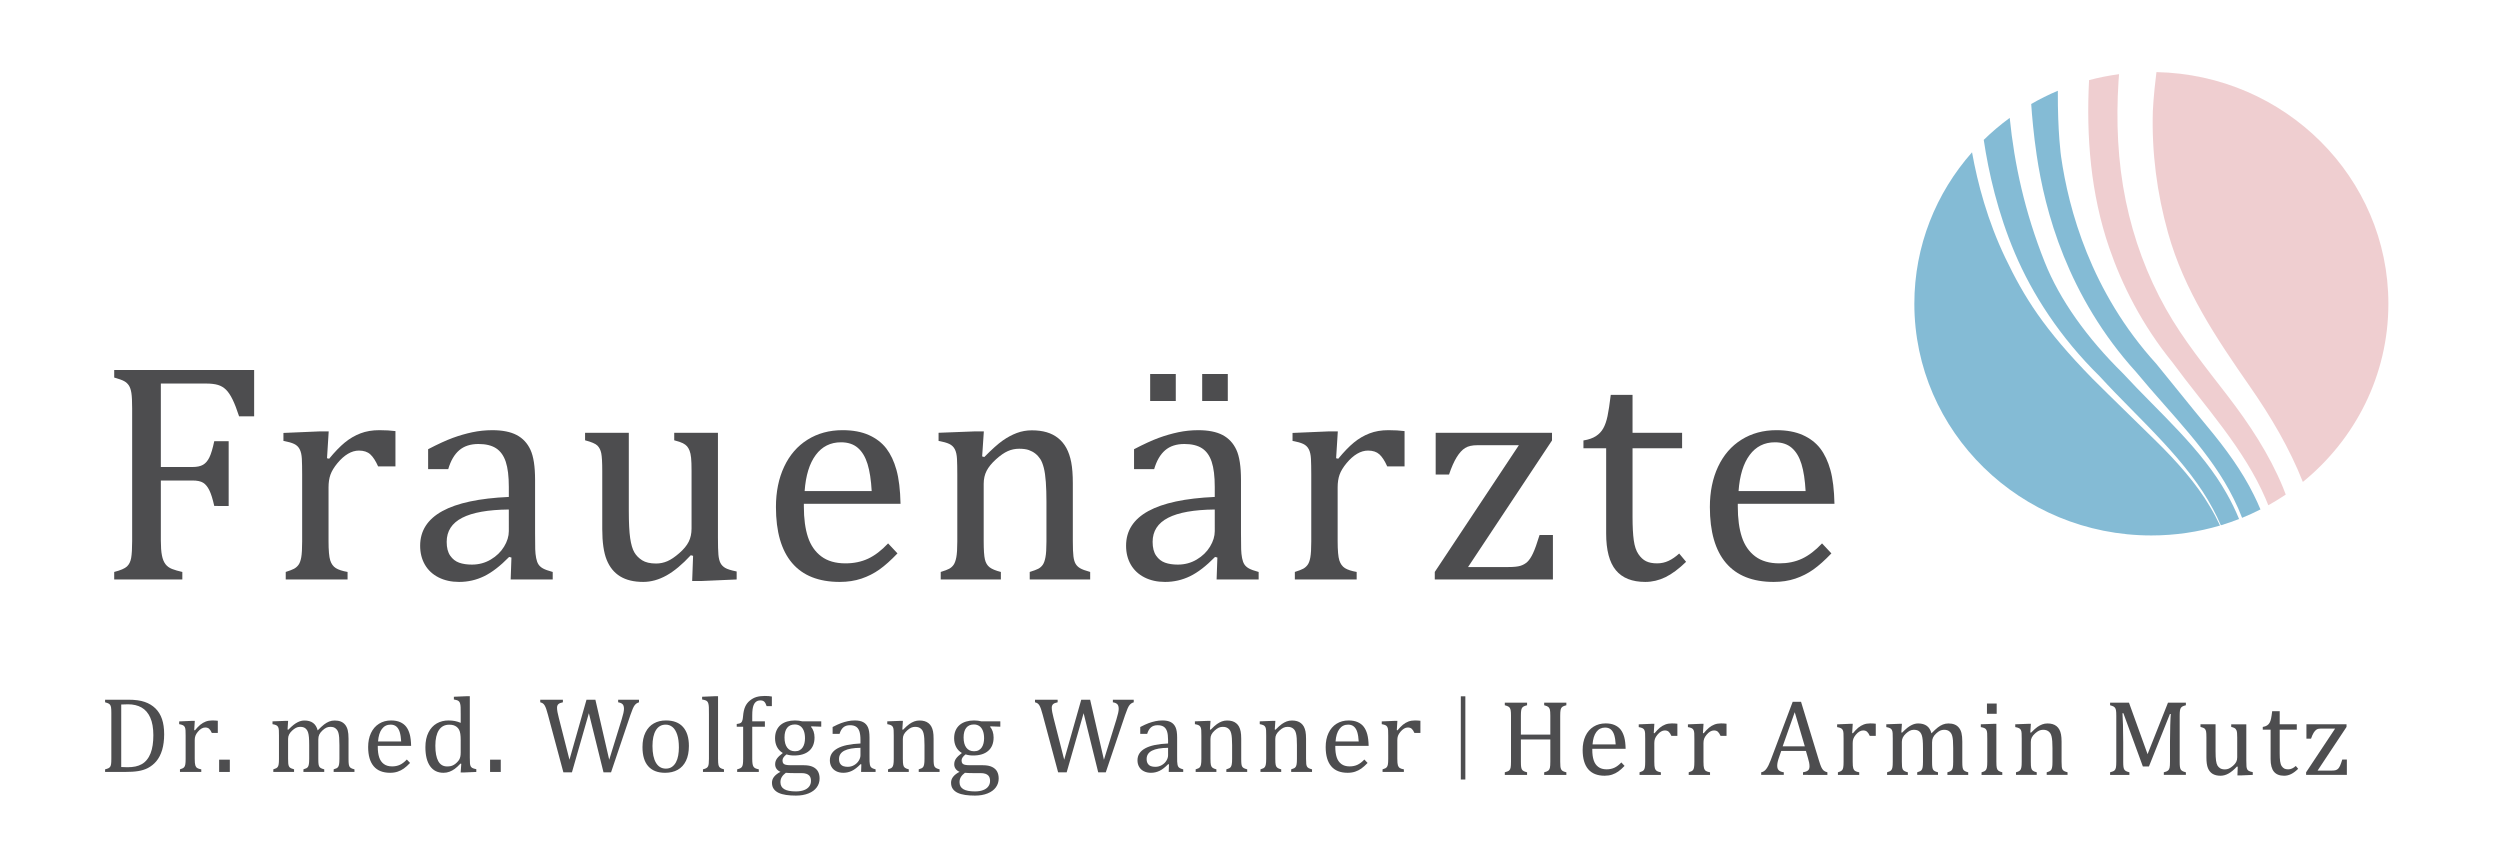 <?xml version="1.0" encoding="utf-8"?>
<!-- Generator: Adobe Illustrator 16.0.0, SVG Export Plug-In . SVG Version: 6.00 Build 0)  -->
<!DOCTYPE svg PUBLIC "-//W3C//DTD SVG 1.1//EN" "http://www.w3.org/Graphics/SVG/1.1/DTD/svg11.dtd">
<svg version="1.1" id="Ebene_1" xmlns="http://www.w3.org/2000/svg" xmlns:xlink="http://www.w3.org/1999/xlink" x="0px" y="0px"
	 width="841.89px" height="287.985px" viewBox="0 0 841.89 287.985" enable-background="new 0 0 841.89 287.985"
	 xml:space="preserve">
<g>
	<path fill="#EFCED0" d="M724.984,37.364c-0.417,13.919,1.358,27.599,5.121,41.064c5.425,19.414,16.257,35.46,27.619,51.813
		c7.06,10.158,13.31,20.74,17.772,32.051c17.599-14.315,28.805-35.883,28.805-60.015c0-42.54-34.816-77.104-78.105-77.998
		C725.17,32.438,724.984,37.364,724.984,37.364z"/>
	<path fill="#84BBD5" d="M752.151,167.85l0.036,0.073c1.062,2.104,2.005,4.262,2.852,6.459c2.113-0.856,4.172-1.807,6.187-2.831
		c-0.692-1.643-1.423-3.273-2.231-4.873l-0.014-0.025l-0.025-0.053c-3.985-8.09-9.539-15.655-15.568-22.896
		c-5.978-7.192-11.565-14.26-17.261-21.209c-11.017-12.106-18.418-25.152-23.345-37.329c-4.951-12.239-7.435-23.605-8.702-32.466
		c0,0-1.17-8.077-1.09-22.141c-3.096,1.302-6.087,2.796-8.966,4.456c0.263,3.942,0.794,10.146,1.838,17.199
		c1.373,9.277,3.92,21.185,9.11,34.029c5.15,12.742,12.905,26.423,24.412,39.081c5.845,7.107,12.216,13.889,17.99,20.837
		c5.87,7.034,11.108,14.226,14.73,21.596l0.021,0.042l-0.008-0.014L752.151,167.85z"/>
	<path fill="#84BBD5" d="M744.285,170.721l-0.049-0.074l-0.04-0.07l0.009,0.015l-0.024-0.045
		c-4.487-7.632-10.911-14.92-18.09-21.979c-7.065-6.977-14.386-14.013-21.539-21.155c-16.385-16.788-22.868-27.271-29.254-40.587
		c-5.977-12.465-9.327-25.079-11.204-35.544C652,64.96,644.667,82.776,644.667,102.277c0,43.101,35.735,78.04,79.818,78.04
		c8.04,0,15.799-1.175,23.116-3.337C746.599,174.845,745.511,172.75,744.285,170.721z"/>
	<path fill="#EFCED0" d="M710.286,83.415c4.274,12.439,10.979,25.909,21.356,38.686c5.328,7.291,11.385,14.521,16.981,22.072
		c5.647,7.604,10.799,15.5,14.351,23.812l0.023,0.054l0.012,0.027c0.304,0.688,0.577,1.386,0.858,2.081
		c2.012-1.119,3.974-2.313,5.871-3.594c-0.305-0.795-0.595-1.596-0.92-2.384c-4.645-11.256-11.332-21.358-18.725-30.976
		c-7.275-9.464-14.809-18.711-20.691-29.146c-6.381-11.316-10.892-23.628-13.519-36.346c-2.743-13.278-3.318-26.9-2.453-40.408
		c0.05-0.772,0.114-1.543,0.175-2.315c-3.442,0.459-6.813,1.129-10.103,2.003C702.524,46.044,704.046,65.255,710.286,83.415z"/>
	<path fill="#84BBD5" d="M678.563,85.349c5.778,13.591,15.058,28.16,28.528,41.396c6.823,7.457,14.288,14.543,21.033,21.829
		c6.854,7.375,12.942,14.947,17.081,22.774l0.023,0.045l-0.008-0.015l0.037,0.068l0.044,0.078c0.954,1.753,1.796,3.554,2.589,5.375
		c2.082-0.624,4.122-1.342,6.128-2.124c-1.202-2.936-2.576-5.783-4.152-8.525l-0.042-0.07l-0.036-0.064l0.008,0.013l-0.022-0.041
		c-4.001-7.143-9.598-13.999-15.813-20.653c-6.118-6.576-12.821-12.947-19.018-19.679c-12.126-11.915-21.314-24.784-26.386-37.526
		c-6.681-16.787-10.214-32.923-11.772-48.528c-3.096,2.261-6.021,4.735-8.749,7.402C669.659,57.983,672.733,71.639,678.563,85.349z"
		/>
</g>
<g>
	<path fill="#4D4D4F" d="M85.584,124.609v15.604H80.52c-0.761-2.342-1.49-4.237-2.199-5.682c-0.706-1.447-1.447-2.548-2.221-3.309
		c-0.775-0.757-1.678-1.292-2.712-1.6c-1.033-0.311-2.396-0.466-4.083-0.466h-15.14v28.109h10.646c1.516,0,2.704-0.251,3.566-0.75
		c0.859-0.499,1.574-1.334,2.145-2.505c0.566-1.17,1.109-2.98,1.628-5.426h4.854v21.803H72.15c-0.52-2.34-1.07-4.103-1.657-5.295
		c-0.583-1.187-1.284-2.03-2.092-2.531c-0.809-0.499-2.006-0.749-3.59-0.749H54.165v20.254c0,2.066,0.121,3.722,0.364,4.964
		c0.239,1.239,0.637,2.221,1.188,2.946c0.551,0.719,1.292,1.263,2.223,1.627c0.93,0.359,2.085,0.698,3.46,1.005v2.533H38.459v-2.533
		c2.134-0.549,3.563-1.163,4.285-1.835c0.725-0.672,1.199-1.624,1.424-2.866c0.221-1.239,0.335-3.134,0.335-5.685v-44.695
		c0-2.379-0.086-4.108-0.258-5.195c-0.174-1.084-0.458-1.93-0.854-2.532c-0.398-0.6-0.921-1.083-1.576-1.444
		c-0.655-0.363-1.774-0.769-3.356-1.216v-2.532H85.584z"/>
	<path fill="#4D4D4F" d="M110.123,154.319l0.724,0.157c1.895-2.308,3.653-4.126,5.269-5.452c1.619-1.326,3.369-2.35,5.247-3.073
		c1.876-0.726,4.007-1.087,6.38-1.087c1.997,0,3.806,0.105,5.428,0.311v11.883h-5.841c-0.828-1.861-1.705-3.209-2.636-4.056
		c-0.927-0.842-2.206-1.265-3.823-1.265c-1.24,0-2.473,0.36-3.694,1.083c-1.222,0.723-2.402,1.774-3.541,3.153
		c-1.135,1.377-1.921,2.668-2.352,3.876c-0.431,1.207-0.646,2.637-0.646,4.288v18.086c0,3.137,0.189,5.297,0.567,6.483
		c0.38,1.188,1.011,2.06,1.886,2.611c0.881,0.549,2.198,0.984,3.954,1.291v2.533H96.222v-2.533c1.309-0.416,2.249-0.773,2.817-1.085
		c0.569-0.312,1.061-0.737,1.474-1.292c0.411-0.552,0.72-1.393,0.931-2.532c0.207-1.135,0.308-2.908,0.308-5.321V159.85
		c0-2.206-0.034-3.979-0.101-5.325c-0.07-1.341-0.312-2.418-0.727-3.227c-0.411-0.81-1.041-1.413-1.885-1.809
		c-0.844-0.396-2.038-0.732-3.59-1.007v-2.689l12.093-0.514h3.15L110.123,154.319z"/>
	<path fill="#4D4D4F" d="M172.229,187.752l-0.772-0.203c-2.999,3.064-5.815,5.235-8.45,6.508c-2.636,1.275-5.435,1.911-8.398,1.911
		c-2.617,0-4.924-0.508-6.923-1.523c-1.999-1.018-3.53-2.446-4.599-4.287c-1.066-1.846-1.6-3.972-1.6-6.385
		c0-5.027,2.487-8.91,7.462-11.651c4.98-2.734,12.445-4.333,22.401-4.776v-3.361c0-3.579-0.344-6.405-1.032-8.477
		c-0.689-2.063-1.776-3.579-3.256-4.545c-1.479-0.963-3.46-1.445-5.942-1.445c-2.687,0-4.85,0.706-6.486,2.118
		c-1.636,1.412-2.867,3.532-3.691,6.356h-6.771v-6.718c3.309-1.722,6.064-2.988,8.267-3.798c2.206-0.808,4.411-1.446,6.617-1.914
		c2.201-0.464,4.443-0.696,6.715-0.696c3.41,0,6.152,0.543,8.216,1.627c2.067,1.087,3.619,2.749,4.652,4.987
		c1.032,2.24,1.551,5.616,1.551,10.129v17.979c0,2.554,0.015,4.353,0.049,5.401c0.035,1.052,0.14,2.025,0.31,2.921
		c0.173,0.898,0.429,1.611,0.778,2.146c0.341,0.533,0.851,0.991,1.521,1.366c0.671,0.38,1.767,0.773,3.282,1.189v2.533h-14.16
		L172.229,187.752z M171.349,171.579c-6.99,0.071-12.228,1.001-15.708,2.791c-3.48,1.792-5.219,4.494-5.219,8.111
		c0,1.966,0.396,3.518,1.191,4.654c0.792,1.136,1.788,1.919,2.995,2.349c1.207,0.432,2.635,0.648,4.292,0.648
		c2.34,0,4.468-0.568,6.377-1.708c1.915-1.135,3.4-2.582,4.471-4.34c1.068-1.759,1.6-3.495,1.6-5.221V171.579z"/>
	<path fill="#4D4D4F" d="M197.027,145.743h14.729v26.303c0,4.028,0.153,7.095,0.461,9.196c0.311,2.103,0.777,3.688,1.396,4.756
		c0.621,1.067,1.5,1.96,2.635,2.684c1.137,0.724,2.707,1.088,4.705,1.088c1.308,0,2.563-0.261,3.772-0.778
		c1.202-0.516,2.546-1.419,4.025-2.713c1.487-1.291,2.542-2.571,3.181-3.85c0.636-1.272,0.954-2.754,0.954-4.441V158.61
		c0-1.964-0.049-3.444-0.155-4.443c-0.101-1-0.276-1.801-0.515-2.404c-0.241-0.602-0.525-1.092-0.852-1.472
		c-0.328-0.378-0.793-0.724-1.399-1.034c-0.599-0.311-1.573-0.638-2.914-0.982v-2.532h14.723v35.293c0,2.65,0.054,4.565,0.158,5.734
		c0.101,1.174,0.325,2.101,0.669,2.793c0.345,0.685,0.88,1.247,1.605,1.677c0.721,0.433,2.012,0.838,3.872,1.213v2.689
		l-11.833,0.516h-3.15l0.309-8.471l-0.774-0.211c-2.861,3.101-5.589,5.375-8.188,6.822c-2.604,1.445-5.213,2.169-7.831,2.169
		c-3.135,0-5.716-0.617-7.751-1.856c-2.034-1.241-3.549-3.095-4.546-5.56c-0.999-2.46-1.5-5.931-1.5-10.408V158.61
		c0-2.895-0.113-4.884-0.336-5.969c-0.224-1.085-0.656-1.944-1.293-2.582c-0.635-0.639-2.023-1.231-4.158-1.785V145.743z"/>
	<path fill="#4D4D4F" d="M302.228,186.356c-2.206,2.312-4.23,4.118-6.074,5.428c-1.84,1.307-3.866,2.332-6.067,3.072
		c-2.21,0.741-4.637,1.111-7.287,1.111c-7.097,0-12.455-2.127-16.07-6.381c-3.617-4.256-5.427-10.531-5.427-18.833
		c0-5.134,0.924-9.665,2.767-13.59c1.84-3.927,4.467-6.961,7.877-9.097c3.411-2.135,7.338-3.203,11.783-3.203
		c3.479,0,6.441,0.552,8.888,1.654c2.444,1.102,4.398,2.61,5.865,4.52c1.46,1.915,2.601,4.324,3.41,7.235
		c0.808,2.912,1.265,6.706,1.368,11.391h-32.556v0.931c0,4.067,0.46,7.485,1.369,10.256c0.917,2.774,2.413,4.945,4.498,6.516
		c2.083,1.566,4.796,2.351,8.139,2.351c2.823,0,5.366-0.526,7.623-1.578c2.254-1.052,4.503-2.762,6.741-5.146L302.228,186.356z
		 M293.547,165.376c-0.207-3.718-0.674-6.757-1.396-9.115c-0.726-2.363-1.811-4.17-3.255-5.429
		c-1.446-1.257-3.341-1.887-5.683-1.887c-3.551,0-6.384,1.42-8.5,4.262c-2.12,2.844-3.369,6.898-3.749,12.168H293.547z"/>
	<path fill="#4D4D4F" d="M367.123,195.143h-20.359v-2.533c1.345-0.416,2.308-0.773,2.896-1.085c0.584-0.312,1.076-0.737,1.472-1.292
		c0.394-0.552,0.706-1.397,0.927-2.559c0.226-1.153,0.337-2.899,0.337-5.245v-13.538c0-2.41-0.066-4.598-0.207-6.563
		c-0.135-1.961-0.371-3.571-0.698-4.828c-0.325-1.26-0.721-2.241-1.186-2.946c-0.467-0.704-1.017-1.31-1.654-1.809
		s-1.369-0.896-2.197-1.189c-0.828-0.292-1.914-0.439-3.255-0.439s-2.619,0.267-3.823,0.802c-1.208,0.533-2.53,1.456-3.979,2.763
		c-1.449,1.311-2.498,2.604-3.154,3.876c-0.653,1.274-0.98,2.739-0.98,4.392v19.274c0,2.965,0.137,5.021,0.413,6.174
		c0.273,1.156,0.799,2.033,1.575,2.635c0.776,0.604,2.041,1.132,3.798,1.577v2.533h-20.254v-2.533
		c1.343-0.416,2.304-0.773,2.867-1.085c0.566-0.312,1.05-0.737,1.449-1.292c0.396-0.552,0.703-1.393,0.929-2.532
		c0.223-1.135,0.336-2.908,0.336-5.321V159.85c0-2.206-0.035-3.979-0.102-5.325c-0.07-1.341-0.31-2.418-0.724-3.227
		c-0.415-0.81-1.044-1.413-1.889-1.809s-2.041-0.732-3.591-1.007v-2.74l12.093-0.463h3.151l-0.567,8.424l0.721,0.204
		c2.549-2.583,4.608-4.426,6.176-5.529c1.568-1.102,3.153-1.956,4.753-2.558c1.603-0.603,3.299-0.905,5.09-0.905
		c1.861,0,3.522,0.217,4.985,0.645c1.468,0.434,2.759,1.096,3.877,1.991c1.118,0.897,2.041,2.006,2.766,3.333
		c0.721,1.326,1.264,2.917,1.627,4.778c0.359,1.863,0.541,4.225,0.541,7.079v19.481c0,2.376,0.073,4.102,0.207,5.169
		c0.141,1.067,0.379,1.896,0.727,2.479c0.341,0.586,0.841,1.077,1.498,1.474c0.653,0.393,1.788,0.819,3.409,1.265V195.143z"/>
	<path fill="#4D4D4F" d="M409.958,187.752l-0.778-0.203c-2.996,3.064-5.811,5.235-8.447,6.508c-2.634,1.275-5.437,1.911-8.396,1.911
		c-2.619,0-4.927-0.508-6.924-1.523c-1.999-1.018-3.532-2.446-4.6-4.287c-1.067-1.846-1.601-3.972-1.601-6.385
		c0-5.027,2.486-8.91,7.467-11.651c4.976-2.734,12.444-4.333,22.398-4.776v-3.361c0-3.579-0.346-6.405-1.036-8.477
		c-0.685-2.063-1.772-3.579-3.249-4.545c-1.485-0.963-3.466-1.445-5.946-1.445c-2.686,0-4.847,0.706-6.487,2.118
		c-1.635,1.412-2.866,3.532-3.691,6.356h-6.77v-6.718c3.305-1.722,6.062-2.988,8.266-3.798c2.206-0.808,4.411-1.446,6.616-1.914
		c2.204-0.464,4.439-0.696,6.716-0.696c3.412,0,6.147,0.543,8.217,1.627c2.064,1.087,3.616,2.749,4.649,4.987
		c1.033,2.24,1.549,5.616,1.549,10.129v17.979c0,2.554,0.018,4.353,0.055,5.401c0.031,1.052,0.138,2.025,0.308,2.921
		c0.173,0.898,0.43,1.611,0.776,2.146c0.345,0.533,0.854,0.991,1.524,1.366c0.672,0.38,1.765,0.773,3.283,1.189v2.533h-14.158
		L409.958,187.752z M395.952,125.952v9.095h-8.628v-9.095H395.952z M409.077,171.579c-6.996,0.071-12.23,1.001-15.707,2.791
		c-3.48,1.792-5.219,4.494-5.219,8.111c0,1.966,0.396,3.518,1.189,4.654c0.789,1.136,1.79,1.919,2.996,2.349
		c1.206,0.432,2.633,0.648,4.288,0.648c2.343,0,4.469-0.568,6.38-1.708c1.915-1.135,3.405-2.582,4.472-4.34
		c1.065-1.759,1.601-3.495,1.601-5.221V171.579z M413.468,125.952v9.095h-8.626v-9.095H413.468z"/>
	<path fill="#4D4D4F" d="M449.944,154.319l0.724,0.157c1.897-2.308,3.652-4.126,5.271-5.452s3.364-2.35,5.245-3.073
		c1.875-0.726,4.006-1.087,6.378-1.087c2,0,3.805,0.105,5.431,0.311v11.883h-5.841c-0.827-1.861-1.705-3.209-2.635-4.056
		c-0.932-0.842-2.205-1.265-3.822-1.265c-1.244,0-2.474,0.36-3.695,1.083c-1.221,0.723-2.4,1.774-3.542,3.153
		c-1.135,1.377-1.922,2.668-2.349,3.876c-0.431,1.207-0.648,2.637-0.648,4.288v18.086c0,3.137,0.191,5.297,0.567,6.483
		c0.38,1.188,1.012,2.06,1.888,2.611c0.878,0.549,2.195,0.984,3.951,1.291v2.533h-20.82v-2.533c1.307-0.416,2.246-0.773,2.817-1.085
		c0.568-0.312,1.058-0.737,1.472-1.292c0.412-0.552,0.722-1.393,0.927-2.532c0.21-1.135,0.312-2.908,0.312-5.321V159.85
		c0-2.206-0.037-3.979-0.102-5.325c-0.073-1.341-0.309-2.418-0.725-3.227c-0.412-0.81-1.043-1.413-1.884-1.809
		c-0.849-0.396-2.045-0.732-3.595-1.007v-2.689l12.091-0.514h3.156L449.944,154.319z"/>
	<path fill="#4D4D4F" d="M522.953,180.159v14.983H483.17v-2.533l28.312-42.681h-14.003c-1.725,0-3.085,0.31-4.086,0.931
		c-0.997,0.619-1.941,1.652-2.839,3.099c-0.894,1.446-1.757,3.393-2.583,5.837h-4.498v-14.053h39.173v2.585l-28.269,42.626h13.592
		c1.791,0,3.133-0.136,4.025-0.409c0.899-0.275,1.672-0.716,2.33-1.316c0.652-0.604,1.291-1.56,1.912-2.872
		c0.621-1.307,1.358-3.373,2.225-6.197H522.953z"/>
	<path fill="#4D4D4F" d="M533.232,148.328c1.724-0.276,3.116-0.759,4.187-1.448c1.065-0.688,1.903-1.576,2.509-2.661
		c0.598-1.084,1.075-2.445,1.416-4.082c0.347-1.635,0.708-4.021,1.088-7.157h7.336v12.763h16.688v5.219h-16.688v22.996
		c0,3.341,0.137,6,0.414,7.979c0.274,1.984,0.793,3.535,1.55,4.652c0.757,1.122,1.616,1.924,2.582,2.402
		c0.969,0.484,2.202,0.727,3.723,0.727c1.375,0,2.668-0.284,3.876-0.852c1.205-0.567,2.393-1.39,3.565-2.455l2.324,2.788
		c-2.447,2.38-4.763,4.101-6.951,5.17c-2.187,1.064-4.451,1.599-6.792,1.599c-4.447,0-7.754-1.317-9.922-3.952
		c-2.171-2.637-3.255-6.76-3.255-12.377v-28.677h-7.649V148.328z"/>
	<path fill="#4D4D4F" d="M616.732,186.356c-2.206,2.312-4.23,4.118-6.074,5.428c-1.844,1.307-3.868,2.332-6.072,3.072
		c-2.203,0.741-4.634,1.111-7.28,1.111c-7.102,0-12.455-2.127-16.076-6.381c-3.614-4.256-5.421-10.531-5.421-18.833
		c0-5.134,0.918-9.665,2.762-13.59c1.844-3.927,4.47-6.961,7.879-9.097c3.414-2.135,7.339-3.203,11.784-3.203
		c3.477,0,6.441,0.552,8.888,1.654c2.446,1.102,4.401,2.61,5.868,4.52c1.46,1.915,2.595,4.324,3.408,7.235
		c0.809,2.912,1.263,6.706,1.365,11.391h-32.552v0.931c0,4.067,0.459,7.485,1.369,10.256c0.911,2.774,2.411,4.945,4.496,6.516
		c2.084,1.566,4.796,2.351,8.136,2.351c2.824,0,5.369-0.526,7.625-1.578c2.253-1.052,4.502-2.762,6.744-5.146L616.732,186.356z
		 M608.048,165.376c-0.205-3.718-0.667-6.757-1.395-9.115c-0.72-2.363-1.807-4.17-3.253-5.429c-1.444-1.257-3.343-1.887-5.683-1.887
		c-3.547,0-6.383,1.42-8.502,4.262c-2.12,2.844-3.368,6.898-3.747,12.168H608.048z"/>
</g>
<g>
	<path fill="#4D4D4F" d="M35.388,259.959v-0.873c0.548-0.147,0.941-0.281,1.177-0.412c0.237-0.128,0.424-0.293,0.554-0.496
		c0.129-0.207,0.226-0.492,0.284-0.875c0.059-0.38,0.09-0.982,0.09-1.801v-15.417c0-0.829-0.031-1.435-0.09-1.81
		c-0.058-0.372-0.159-0.664-0.294-0.864c-0.136-0.203-0.318-0.365-0.543-0.488c-0.226-0.121-0.618-0.266-1.177-0.42v-0.872h7.808
		c2.247,0,4.083,0.243,5.513,0.74c1.433,0.489,2.642,1.217,3.629,2.182c0.986,0.962,1.723,2.156,2.212,3.594
		c0.485,1.431,0.728,3.14,0.728,5.121c0,2.01-0.229,3.774-0.684,5.299c-0.458,1.529-1.127,2.808-2.006,3.845
		c-0.761,0.9-1.694,1.646-2.798,2.228c-0.916,0.474-1.972,0.812-3.172,1.015c-1.202,0.202-2.792,0.306-4.775,0.306H35.388z
		 M40.824,258.3c0.477,0.046,1.177,0.071,2.104,0.071c0.998,0,1.889-0.086,2.672-0.248c0.785-0.167,1.498-0.427,2.139-0.789
		c0.643-0.354,1.218-0.849,1.729-1.486c0.513-0.631,0.927-1.364,1.25-2.189c0.32-0.823,0.553-1.744,0.702-2.755
		c0.148-1.012,0.221-2.115,0.221-3.313c0-2.412-0.345-4.394-1.041-5.944c-0.692-1.551-1.674-2.682-2.941-3.395
		c-1.266-0.712-2.777-1.071-4.535-1.071c-0.809,0-1.574,0.026-2.3,0.069V258.3z"/>
	<path fill="#4D4D4F" d="M65.4,245.878l0.25,0.052c0.65-0.792,1.257-1.421,1.815-1.881c0.558-0.455,1.164-0.808,1.812-1.06
		c0.645-0.248,1.38-0.374,2.2-0.374c0.688,0,1.312,0.039,1.872,0.107v4.099h-2.014c-0.286-0.645-0.588-1.106-0.91-1.396
		c-0.316-0.291-0.758-0.438-1.318-0.438c-0.426,0-0.854,0.124-1.273,0.375c-0.426,0.25-0.831,0.611-1.222,1.089
		c-0.392,0.475-0.663,0.918-0.808,1.334c-0.152,0.414-0.228,0.911-0.228,1.479v6.239c0,1.078,0.065,1.828,0.199,2.238
		c0.129,0.406,0.346,0.711,0.649,0.898c0.305,0.192,0.756,0.339,1.361,0.447v0.873h-7.181v-0.873
		c0.452-0.147,0.776-0.272,0.973-0.378c0.195-0.107,0.365-0.255,0.507-0.443c0.144-0.19,0.251-0.482,0.323-0.873
		c0.07-0.394,0.106-1.005,0.106-1.834v-7.773c0-0.757-0.012-1.373-0.036-1.833c-0.025-0.465-0.108-0.837-0.25-1.118
		c-0.144-0.277-0.358-0.485-0.651-0.622c-0.292-0.136-0.705-0.252-1.239-0.347v-0.926l4.172-0.177h1.086L65.4,245.878z"/>
	<path fill="#4D4D4F" d="M77.393,255.821v4.138h-3.601v-4.138H77.393z"/>
	<path fill="#4D4D4F" d="M96.835,245.663l0.25,0.073c0.713-0.715,1.297-1.252,1.753-1.615c0.458-0.363,0.902-0.652,1.328-0.87
		c0.429-0.223,0.833-0.377,1.206-0.475c0.374-0.095,0.756-0.142,1.146-0.142c1.19,0,2.159,0.271,2.907,0.817
		c0.749,0.55,1.267,1.386,1.551,2.513c0.893-0.9,1.615-1.565,2.166-1.996c0.553-0.423,1.117-0.753,1.694-0.988
		c0.575-0.229,1.195-0.346,1.863-0.346c0.794,0,1.479,0.117,2.057,0.346c0.576,0.235,1.064,0.59,1.46,1.068
		c0.398,0.484,0.69,1.089,0.874,1.811c0.184,0.724,0.279,1.699,0.279,2.922v6.721c0,0.904,0.026,1.525,0.088,1.872
		c0.058,0.343,0.146,0.614,0.257,0.804c0.113,0.188,0.28,0.349,0.51,0.484c0.224,0.143,0.604,0.276,1.141,0.424v0.873h-7.006v-0.873
		c0.463-0.147,0.797-0.272,1-0.378c0.2-0.107,0.369-0.255,0.506-0.443c0.135-0.19,0.246-0.485,0.321-0.885
		c0.077-0.398,0.115-0.994,0.115-1.809v-4.668c0-1.012-0.027-1.843-0.078-2.504c-0.056-0.658-0.136-1.188-0.25-1.578
		c-0.114-0.392-0.25-0.699-0.41-0.923c-0.161-0.228-0.342-0.423-0.543-0.589c-0.202-0.166-0.44-0.296-0.713-0.397
		c-0.274-0.087-0.636-0.136-1.089-0.136c-0.473,0-0.919,0.092-1.327,0.284c-0.409,0.188-0.854,0.506-1.335,0.958
		c-0.481,0.451-0.831,0.91-1.043,1.365c-0.215,0.454-0.319,0.998-0.319,1.612v6.506c0,0.904,0.025,1.525,0.088,1.872
		c0.057,0.343,0.143,0.614,0.258,0.804c0.112,0.188,0.281,0.349,0.506,0.484c0.228,0.143,0.607,0.276,1.143,0.424v0.873h-7.005
		v-0.873c0.463-0.147,0.796-0.272,1.001-0.378c0.198-0.107,0.368-0.255,0.506-0.443c0.138-0.19,0.242-0.485,0.317-0.885
		c0.08-0.398,0.116-0.994,0.116-1.809v-4.668c0-1.06-0.028-1.92-0.086-2.586c-0.062-0.668-0.152-1.202-0.277-1.602
		c-0.124-0.406-0.286-0.735-0.482-0.979c-0.195-0.25-0.396-0.438-0.595-0.57c-0.203-0.129-0.441-0.229-0.715-0.298
		c-0.272-0.062-0.582-0.092-0.929-0.092c-0.483,0-0.944,0.109-1.369,0.327c-0.43,0.22-0.864,0.536-1.31,0.953
		c-0.444,0.413-0.783,0.846-1.007,1.299c-0.227,0.452-0.338,0.939-0.338,1.464v6.683c0,0.677,0.017,1.195,0.053,1.551
		c0.035,0.354,0.093,0.637,0.169,0.837c0.078,0.204,0.173,0.366,0.293,0.491c0.117,0.126,0.288,0.246,0.509,0.356
		c0.219,0.111,0.549,0.225,0.989,0.349v0.873H92.04v-0.873c0.451-0.147,0.776-0.272,0.972-0.378
		c0.196-0.107,0.364-0.255,0.507-0.443c0.144-0.19,0.25-0.482,0.32-0.873c0.072-0.394,0.107-1.005,0.107-1.834v-7.773
		c0-0.757-0.011-1.373-0.035-1.833c-0.024-0.465-0.106-0.837-0.249-1.118c-0.144-0.277-0.359-0.485-0.651-0.622
		c-0.292-0.136-0.705-0.252-1.24-0.347v-0.944l4.171-0.158h1.087L96.835,245.663z"/>
	<path fill="#4D4D4F" d="M138.091,256.927c-0.762,0.799-1.459,1.419-2.094,1.875c-0.634,0.452-1.331,0.801-2.093,1.062
		c-0.762,0.251-1.599,0.38-2.515,0.38c-2.446,0-4.294-0.73-5.539-2.2c-1.25-1.469-1.874-3.634-1.874-6.494
		c0-1.771,0.318-3.335,0.951-4.692c0.638-1.354,1.543-2.401,2.719-3.138c1.176-0.735,2.532-1.104,4.062-1.104
		c1.201,0,2.224,0.195,3.068,0.573c0.84,0.379,1.518,0.895,2.022,1.56c0.507,0.658,0.897,1.487,1.176,2.495
		c0.279,1.004,0.437,2.312,0.473,3.928H127.22v0.322c0,1.398,0.156,2.579,0.472,3.536c0.315,0.958,0.831,1.705,1.552,2.245
		c0.719,0.541,1.653,0.812,2.804,0.812c0.976,0,1.854-0.178,2.631-0.542c0.778-0.363,1.552-0.956,2.323-1.779L138.091,256.927z
		 M135.095,249.691c-0.069-1.28-0.229-2.331-0.479-3.146c-0.249-0.812-0.625-1.438-1.123-1.869c-0.5-0.434-1.154-0.652-1.96-0.652
		c-1.226,0-2.201,0.488-2.931,1.472c-0.733,0.974-1.164,2.378-1.293,4.195H135.095z"/>
	<path fill="#4D4D4F" d="M155.146,240.586c0-1.141-0.008-1.936-0.026-2.389c-0.018-0.457-0.066-0.835-0.145-1.151
		c-0.076-0.312-0.184-0.565-0.321-0.738c-0.136-0.18-0.319-0.32-0.55-0.428c-0.234-0.107-0.651-0.215-1.259-0.323v-0.923l4.313-0.18
		h1.053v20.638c0,0.929,0.017,1.59,0.052,1.99c0.034,0.396,0.113,0.717,0.23,0.948c0.121,0.238,0.309,0.431,0.563,0.582
		c0.258,0.146,0.704,0.29,1.345,0.419v0.928l-4.204,0.175h-1.07l0.213-2.922l-0.268-0.07c-0.748,0.799-1.399,1.393-1.95,1.791
		c-0.551,0.402-1.144,0.72-1.767,0.955s-1.292,0.355-2.002,0.355c-1.95,0-3.453-0.74-4.51-2.221
		c-1.058-1.475-1.589-3.613-1.589-6.408c0-1.946,0.348-3.601,1.035-4.961c0.688-1.362,1.618-2.371,2.791-3.039
		c1.169-0.665,2.487-0.999,3.948-0.999c0.786,0,1.497,0.066,2.138,0.188c0.643,0.127,1.301,0.327,1.979,0.616V240.586z
		 M155.146,249.39c0-0.927-0.043-1.67-0.126-2.229c-0.083-0.555-0.222-1.028-0.418-1.408c-0.197-0.378-0.461-0.699-0.792-0.962
		c-0.334-0.257-0.7-0.452-1.098-0.57c-0.397-0.117-0.876-0.177-1.435-0.177c-1.52,0-2.677,0.607-3.475,1.823
		c-0.796,1.224-1.195,2.972-1.195,5.25c0,2.279,0.329,4.02,0.979,5.204c0.655,1.189,1.647,1.783,2.98,1.783
		c0.521,0,0.955-0.046,1.299-0.134c0.343-0.089,0.684-0.229,1.015-0.426c0.332-0.197,0.671-0.469,1.017-0.812
		c0.345-0.345,0.595-0.658,0.756-0.943c0.161-0.286,0.283-0.614,0.365-0.981s0.126-0.841,0.126-1.424V249.39z"/>
	<path fill="#4D4D4F" d="M168.636,255.821v4.138h-3.6v-4.138H168.636z"/>
	<path fill="#4D4D4F" d="M198.308,240.172l-5.702,19.908h-2.886l-5.189-19.355c-0.212-0.806-0.409-1.463-0.586-1.98
		c-0.179-0.507-0.356-0.907-0.535-1.197c-0.176-0.29-0.374-0.515-0.579-0.66c-0.208-0.151-0.51-0.278-0.903-0.384v-0.872h7.628
		v0.872c-0.734,0.143-1.251,0.354-1.541,0.641c-0.29,0.289-0.433,0.687-0.433,1.197c0,0.414,0.05,0.905,0.157,1.476
		c0.108,0.574,0.254,1.221,0.446,1.944l3.583,14.079l5.738-20.209h2.993l4.655,20.224l4.202-13.595
		c0.512-1.651,0.769-2.83,0.769-3.53c0-0.722-0.153-1.248-0.453-1.568c-0.304-0.318-0.806-0.538-1.508-0.658v-0.872h7.02v0.872
		c-0.355,0.12-0.643,0.254-0.853,0.4c-0.217,0.151-0.417,0.354-0.615,0.608c-0.195,0.254-0.411,0.645-0.644,1.182
		c-0.23,0.536-0.499,1.257-0.809,2.16l-6.489,19.227h-2.545L198.308,240.172z"/>
	<path fill="#4D4D4F" d="M223.967,260.243c-2.466,0-4.358-0.729-5.655-2.186c-1.302-1.458-1.95-3.605-1.95-6.459
		c0-1.962,0.336-3.616,1.024-4.974c0.68-1.353,1.617-2.362,2.804-3.02c1.189-0.664,2.542-0.99,4.063-0.99
		c2.546,0,4.469,0.741,5.773,2.218c1.307,1.483,1.964,3.604,1.964,6.373c0,1.974-0.327,3.636-0.98,4.992
		c-0.654,1.354-1.581,2.363-2.78,3.037C227.026,259.906,225.611,260.243,223.967,260.243z M219.727,251.225
		c0,2.449,0.389,4.326,1.168,5.64c0.78,1.314,1.89,1.973,3.342,1.973c0.794,0,1.47-0.196,2.03-0.581
		c0.56-0.387,1.013-0.905,1.364-1.559c0.35-0.655,0.605-1.413,0.757-2.276c0.157-0.86,0.233-1.758,0.233-2.696
		c0-1.745-0.194-3.198-0.579-4.352c-0.389-1.153-0.91-1.998-1.579-2.54c-0.667-0.538-1.425-0.809-2.282-0.809
		c-1.437,0-2.538,0.625-3.303,1.874C220.111,247.143,219.727,248.922,219.727,251.225z"/>
	<path fill="#4D4D4F" d="M241.808,255.502c0,1.023,0.051,1.731,0.144,2.126c0.095,0.401,0.274,0.707,0.538,0.914
		c0.272,0.207,0.71,0.389,1.314,0.544v0.873h-7.076v-0.873c0.595-0.155,1.009-0.317,1.238-0.485c0.235-0.16,0.401-0.364,0.5-0.595
		c0.101-0.23,0.172-0.544,0.212-0.945c0.041-0.399,0.064-0.919,0.064-1.559v-14.916c0-1.141-0.008-1.936-0.027-2.389
		c-0.018-0.457-0.069-0.835-0.141-1.151c-0.08-0.312-0.188-0.565-0.321-0.738c-0.139-0.18-0.318-0.32-0.553-0.428
		c-0.232-0.107-0.65-0.215-1.258-0.323v-0.923l4.294-0.18h1.07V255.502z"/>
	<path fill="#4D4D4F" d="M257.583,244.721h-4.261v10.781c0,0.796,0.038,1.4,0.116,1.801c0.076,0.403,0.188,0.713,0.337,0.916
		c0.148,0.21,0.345,0.375,0.59,0.504c0.24,0.121,0.632,0.239,1.167,0.363v0.873h-7.29v-0.873c0.522-0.147,0.894-0.281,1.121-0.412
		c0.225-0.128,0.403-0.293,0.524-0.496c0.128-0.207,0.217-0.492,0.279-0.875c0.06-0.38,0.093-0.982,0.093-1.801v-10.781h-2.16v-0.91
		c0.453-0.071,0.749-0.126,0.899-0.17c0.149-0.04,0.293-0.102,0.429-0.188c0.133-0.082,0.255-0.199,0.357-0.355
		c0.099-0.155,0.187-0.383,0.267-0.687c0.076-0.298,0.142-0.724,0.185-1.275c0.109-1.294,0.343-2.344,0.705-3.15
		c0.365-0.81,0.891-1.504,1.589-2.069c0.695-0.572,1.435-0.97,2.228-1.203c0.787-0.229,1.718-0.347,2.788-0.347
		c0.938,0,1.736,0.064,2.387,0.193v3.229h-1.766c-0.224-0.701-0.487-1.194-0.791-1.487c-0.302-0.296-0.729-0.438-1.275-0.438
		c-0.391,0-0.723,0.053-0.988,0.159c-0.267,0.106-0.514,0.275-0.74,0.498c-0.226,0.227-0.417,0.532-0.577,0.913
		c-0.163,0.377-0.282,0.851-0.358,1.416c-0.078,0.562-0.116,1.297-0.116,2.203v1.868h4.261V244.721z"/>
	<path fill="#4D4D4F" d="M276.559,244.721l-3.296-0.126l-0.163,0.195c0.367,0.369,0.661,0.872,0.876,1.504
		c0.214,0.639,0.32,1.324,0.32,2.062c0,1.935-0.598,3.431-1.792,4.479c-1.193,1.052-2.891,1.583-5.086,1.583
		c-0.988,0-1.838-0.128-2.551-0.378c-0.902,0.688-1.355,1.367-1.355,2.032c0,0.44,0.088,0.771,0.258,0.997
		c0.173,0.224,0.456,0.386,0.854,0.481c0.403,0.096,1.003,0.145,1.811,0.145h4.279c1.257,0,2.286,0.193,3.084,0.583
		c0.791,0.395,1.361,0.919,1.699,1.584c0.343,0.654,0.507,1.422,0.507,2.305c0,1.115-0.319,2.111-0.959,2.98
		c-0.641,0.879-1.57,1.557-2.781,2.044c-1.213,0.485-2.627,0.732-4.245,0.732c-1.198,0-2.298-0.074-3.288-0.216
		c-0.993-0.143-1.841-0.386-2.547-0.718c-0.706-0.342-1.256-0.783-1.639-1.342c-0.387-0.553-0.581-1.244-0.581-2.076
		c0-0.745,0.249-1.428,0.747-2.039c0.5-0.609,1.208-1.153,2.123-1.61c-0.56-0.229-0.998-0.558-1.32-0.999
		c-0.321-0.441-0.479-0.957-0.479-1.551c0-0.677,0.188-1.297,0.573-1.862c0.377-0.563,1.05-1.209,2.01-1.934
		c-0.854-0.497-1.507-1.179-1.951-2.029c-0.445-0.859-0.667-1.835-0.667-2.926c0-1.023,0.167-1.908,0.509-2.663
		c0.338-0.754,0.809-1.38,1.406-1.877c0.601-0.489,1.311-0.859,2.126-1.103c0.825-0.24,1.71-0.365,2.661-0.365
		c0.854,0,1.703,0.107,2.547,0.305h6.31V244.721z M264.638,260.243c-0.606,0.449-1.062,0.929-1.365,1.437
		c-0.303,0.503-0.456,1.076-0.456,1.717c0,1.068,0.425,1.851,1.276,2.357c0.844,0.508,2.148,0.762,3.894,0.762
		c1.069,0,1.986-0.141,2.754-0.432c0.765-0.275,1.35-0.689,1.755-1.226c0.403-0.532,0.604-1.157,0.604-1.874
		c0-0.333-0.038-0.655-0.121-0.973c-0.087-0.31-0.241-0.592-0.475-0.844c-0.229-0.251-0.562-0.448-0.988-0.595
		c-0.429-0.149-0.988-0.223-1.676-0.223h-2.658C266.223,260.351,265.369,260.312,264.638,260.243z M264.188,248.335
		c0,1.488,0.306,2.633,0.912,3.438c0.606,0.812,1.477,1.216,2.621,1.216c0.606,0,1.121-0.114,1.551-0.349
		c0.428-0.231,0.772-0.545,1.039-0.955c0.266-0.402,0.464-0.868,0.589-1.396c0.124-0.531,0.188-1.08,0.188-1.666
		c0-1.045-0.148-1.919-0.444-2.619c-0.3-0.702-0.704-1.216-1.213-1.542c-0.509-0.327-1.1-0.493-1.763-0.493
		c-1.132,0-1.991,0.376-2.587,1.122C264.488,245.843,264.188,246.925,264.188,248.335z"/>
	<path fill="#4D4D4F" d="M290.066,257.407l-0.269-0.073c-1.033,1.061-2.007,1.81-2.914,2.25c-0.903,0.439-1.871,0.659-2.891,0.659
		c-0.906,0-1.701-0.175-2.392-0.527c-0.687-0.348-1.219-0.84-1.586-1.479c-0.367-0.634-0.553-1.367-0.553-2.198
		c0-1.735,0.86-3.074,2.576-4.019c1.719-0.948,4.291-1.498,7.729-1.648v-1.161c0-1.235-0.121-2.208-0.359-2.922
		c-0.239-0.715-0.611-1.235-1.124-1.567c-0.511-0.337-1.191-0.501-2.048-0.501c-0.925,0-1.674,0.242-2.241,0.73
		c-0.56,0.485-0.986,1.219-1.273,2.192h-2.332v-2.316c1.139-0.595,2.089-1.029,2.85-1.31c0.762-0.279,1.521-0.497,2.284-0.658
		c0.759-0.161,1.532-0.243,2.313-0.243c1.177,0,2.125,0.188,2.834,0.563c0.715,0.372,1.248,0.944,1.604,1.719
		c0.358,0.773,0.538,1.936,0.538,3.492v6.201c0,0.881,0.006,1.506,0.015,1.863c0.017,0.362,0.049,0.701,0.108,1.009
		c0.06,0.308,0.149,0.556,0.268,0.739c0.119,0.183,0.296,0.344,0.523,0.472c0.233,0.131,0.61,0.265,1.136,0.412v0.873h-4.885
		L290.066,257.407z M289.766,251.831c-2.417,0.024-4.219,0.347-5.42,0.962c-1.202,0.619-1.799,1.552-1.799,2.797
		c0,0.679,0.133,1.212,0.407,1.603c0.274,0.396,0.62,0.662,1.038,0.813c0.413,0.149,0.905,0.227,1.476,0.227
		c0.808,0,1.542-0.202,2.199-0.593c0.662-0.391,1.173-0.889,1.542-1.498c0.372-0.604,0.556-1.205,0.556-1.797V251.831z"/>
	<path fill="#4D4D4F" d="M316.407,259.959h-7.022v-0.873c0.463-0.147,0.795-0.272,0.996-0.378c0.205-0.107,0.375-0.255,0.51-0.443
		c0.137-0.19,0.243-0.485,0.321-0.885c0.074-0.398,0.116-0.994,0.116-1.809v-4.668c0-0.829-0.026-1.588-0.071-2.264
		c-0.047-0.677-0.127-1.231-0.242-1.667c-0.112-0.433-0.249-0.771-0.407-1.013c-0.161-0.245-0.357-0.456-0.573-0.627
		c-0.218-0.17-0.471-0.307-0.754-0.408c-0.287-0.099-0.664-0.148-1.125-0.148c-0.461,0-0.902,0.089-1.322,0.272
		c-0.411,0.185-0.869,0.502-1.369,0.955c-0.499,0.452-0.864,0.898-1.085,1.336c-0.227,0.439-0.341,0.944-0.341,1.515v6.647
		c0,1.023,0.047,1.731,0.145,2.126c0.092,0.401,0.272,0.707,0.54,0.914s0.703,0.389,1.311,0.544v0.873h-6.987v-0.873
		c0.466-0.147,0.794-0.272,0.991-0.378c0.194-0.107,0.361-0.255,0.499-0.443c0.134-0.19,0.241-0.482,0.321-0.873
		c0.074-0.394,0.117-1.005,0.117-1.834v-7.773c0-0.757-0.015-1.373-0.035-1.833c-0.029-0.465-0.108-0.837-0.25-1.118
		c-0.144-0.277-0.362-0.485-0.652-0.622c-0.295-0.136-0.707-0.252-1.243-0.347v-0.944l4.17-0.158h1.09l-0.194,2.901l0.25,0.073
		c0.876-0.894,1.585-1.529,2.128-1.91c0.539-0.378,1.086-0.673,1.643-0.885c0.551-0.201,1.134-0.307,1.752-0.307
		c0.645,0,1.215,0.072,1.719,0.224c0.505,0.146,0.954,0.375,1.337,0.688c0.386,0.303,0.707,0.686,0.953,1.144
		c0.25,0.46,0.439,1.01,0.565,1.651c0.123,0.642,0.182,1.457,0.182,2.44v6.721c0,0.818,0.025,1.414,0.075,1.781
		c0.05,0.37,0.13,0.657,0.25,0.859c0.121,0.2,0.288,0.369,0.517,0.508c0.224,0.132,0.615,0.28,1.176,0.436V259.959z"/>
	<path fill="#4D4D4F" d="M336.866,244.721l-3.294-0.126l-0.164,0.195c0.369,0.369,0.661,0.872,0.874,1.504
		c0.213,0.639,0.319,1.324,0.319,2.062c0,1.935-0.595,3.431-1.791,4.479c-1.192,1.052-2.891,1.583-5.088,1.583
		c-0.989,0-1.836-0.128-2.548-0.378c-0.903,0.688-1.354,1.367-1.354,2.032c0,0.44,0.085,0.771,0.259,0.997
		c0.171,0.224,0.458,0.386,0.854,0.481c0.4,0.096,1,0.145,1.81,0.145h4.275c1.259,0,2.287,0.193,3.085,0.583
		c0.793,0.395,1.359,0.919,1.703,1.584c0.338,0.654,0.507,1.422,0.507,2.305c0,1.115-0.319,2.111-0.959,2.98
		c-0.645,0.879-1.574,1.557-2.785,2.044c-1.21,0.485-2.627,0.732-4.241,0.732c-1.202,0-2.297-0.074-3.289-0.216
		c-0.991-0.143-1.842-0.386-2.548-0.718c-0.709-0.342-1.253-0.783-1.638-1.342c-0.39-0.553-0.581-1.244-0.581-2.076
		c0-0.745,0.249-1.428,0.75-2.039c0.499-0.609,1.208-1.153,2.119-1.61c-0.557-0.229-0.999-0.558-1.316-0.999
		c-0.324-0.441-0.484-0.957-0.484-1.551c0-0.677,0.192-1.297,0.571-1.862c0.378-0.563,1.05-1.209,2.013-1.934
		c-0.856-0.497-1.504-1.179-1.951-2.029c-0.445-0.859-0.667-1.835-0.667-2.926c0-1.023,0.169-1.908,0.508-2.663
		c0.335-0.754,0.807-1.38,1.408-1.877c0.595-0.489,1.307-0.859,2.128-1.103c0.817-0.24,1.704-0.365,2.654-0.365
		c0.859,0,1.705,0.107,2.548,0.305h6.312V244.721z M324.943,260.243c-0.604,0.449-1.06,0.929-1.364,1.437
		c-0.304,0.503-0.454,1.076-0.454,1.717c0,1.068,0.422,1.851,1.273,2.357c0.847,0.508,2.147,0.762,3.896,0.762
		c1.071,0,1.986-0.141,2.75-0.432c0.765-0.275,1.354-0.689,1.754-1.226c0.405-0.532,0.609-1.157,0.609-1.874
		c0-0.333-0.043-0.655-0.124-0.973c-0.083-0.31-0.238-0.592-0.473-0.844c-0.229-0.251-0.555-0.448-0.987-0.595
		c-0.429-0.149-0.991-0.223-1.678-0.223h-2.655C326.531,260.351,325.678,260.312,324.943,260.243z M324.496,248.335
		c0,1.488,0.306,2.633,0.914,3.438c0.604,0.812,1.475,1.216,2.613,1.216c0.609,0,1.129-0.114,1.557-0.349
		c0.422-0.231,0.774-0.545,1.04-0.955c0.268-0.402,0.461-0.868,0.588-1.396c0.125-0.531,0.188-1.08,0.188-1.666
		c0-1.045-0.147-1.919-0.446-2.619c-0.297-0.702-0.699-1.216-1.213-1.542c-0.509-0.327-1.101-0.493-1.763-0.493
		c-1.128,0-1.993,0.376-2.584,1.122C324.794,245.843,324.496,246.925,324.496,248.335z"/>
	<path fill="#4D4D4F" d="M364.914,240.172l-5.705,19.908h-2.882l-5.19-19.355c-0.212-0.806-0.409-1.463-0.586-1.98
		c-0.18-0.507-0.356-0.907-0.537-1.197c-0.176-0.29-0.371-0.515-0.577-0.66c-0.208-0.151-0.506-0.278-0.897-0.384v-0.872h7.625
		v0.872c-0.741,0.143-1.25,0.354-1.543,0.641c-0.293,0.289-0.438,0.687-0.438,1.197c0,0.414,0.058,0.905,0.165,1.476
		c0.105,0.574,0.256,1.221,0.44,1.944l3.588,14.079l5.737-20.209h2.994l4.649,20.224l4.208-13.595
		c0.513-1.651,0.765-2.83,0.765-3.53c0-0.722-0.152-1.248-0.455-1.568c-0.304-0.318-0.806-0.538-1.509-0.658v-0.872h7.026v0.872
		c-0.356,0.12-0.641,0.254-0.854,0.4c-0.213,0.151-0.423,0.354-0.616,0.608c-0.196,0.254-0.413,0.645-0.643,1.182
		c-0.231,0.536-0.504,1.257-0.811,2.16l-6.486,19.227h-2.553L364.914,240.172z"/>
	<path fill="#4D4D4F" d="M393.661,257.407l-0.27-0.073c-1.032,1.061-2.004,1.81-2.908,2.25c-0.915,0.439-1.879,0.659-2.899,0.659
		c-0.904,0-1.7-0.175-2.391-0.527c-0.687-0.348-1.217-0.84-1.585-1.479c-0.367-0.634-0.553-1.367-0.553-2.198
		c0-1.735,0.862-3.074,2.575-4.019c1.718-0.948,4.293-1.498,7.725-1.648v-1.161c0-1.235-0.118-2.208-0.353-2.922
		c-0.238-0.715-0.614-1.235-1.125-1.567c-0.508-0.337-1.193-0.501-2.048-0.501c-0.927,0-1.674,0.242-2.235,0.73
		c-0.563,0.485-0.99,1.219-1.278,2.192h-2.332v-2.316c1.145-0.595,2.091-1.029,2.852-1.31c0.759-0.279,1.518-0.497,2.284-0.658
		c0.758-0.161,1.531-0.243,2.315-0.243c1.174,0,2.12,0.188,2.833,0.563c0.713,0.372,1.246,0.944,1.6,1.719
		c0.36,0.773,0.539,1.936,0.539,3.492v6.201c0,0.881,0.005,1.506,0.015,1.863c0.012,0.362,0.049,0.701,0.111,1.009
		c0.057,0.308,0.146,0.556,0.265,0.739c0.115,0.183,0.292,0.344,0.529,0.472c0.229,0.131,0.604,0.265,1.13,0.412v0.873h-4.882
		L393.661,257.407z M393.355,251.831c-2.412,0.024-4.218,0.347-5.416,0.962c-1.202,0.619-1.802,1.552-1.802,2.797
		c0,0.679,0.138,1.212,0.412,1.603c0.271,0.396,0.62,0.662,1.035,0.813c0.414,0.149,0.91,0.227,1.479,0.227
		c0.811,0,1.542-0.202,2.202-0.593c0.659-0.391,1.172-0.889,1.542-1.498c0.367-0.604,0.549-1.205,0.549-1.797V251.831z"/>
	<path fill="#4D4D4F" d="M420.001,259.959h-7.024v-0.873c0.464-0.147,0.801-0.272,1.001-0.378c0.199-0.107,0.37-0.255,0.508-0.443
		c0.135-0.19,0.239-0.485,0.319-0.885c0.08-0.398,0.117-0.994,0.117-1.809v-4.668c0-0.829-0.025-1.588-0.076-2.264
		c-0.043-0.677-0.125-1.231-0.238-1.667c-0.114-0.433-0.249-0.771-0.406-1.013c-0.162-0.245-0.351-0.456-0.572-0.627
		c-0.223-0.17-0.474-0.307-0.759-0.408c-0.282-0.099-0.659-0.148-1.123-0.148c-0.461,0-0.903,0.089-1.317,0.272
		c-0.417,0.185-0.875,0.502-1.375,0.955c-0.497,0.452-0.857,0.898-1.085,1.336c-0.226,0.439-0.338,0.944-0.338,1.515v6.647
		c0,1.023,0.049,1.731,0.143,2.126c0.094,0.401,0.274,0.707,0.544,0.914c0.265,0.207,0.704,0.389,1.309,0.544v0.873h-6.982v-0.873
		c0.461-0.147,0.791-0.272,0.985-0.378c0.2-0.107,0.362-0.255,0.499-0.443c0.136-0.19,0.24-0.482,0.32-0.873
		c0.077-0.394,0.118-1.005,0.118-1.834v-7.773c0-0.757-0.013-1.373-0.035-1.833c-0.025-0.465-0.107-0.837-0.25-1.118
		c-0.142-0.277-0.361-0.485-0.651-0.622c-0.295-0.136-0.702-0.252-1.241-0.347v-0.944l4.172-0.158h1.088l-0.195,2.901l0.244,0.073
		c0.88-0.894,1.591-1.529,2.133-1.91c0.541-0.378,1.087-0.673,1.639-0.885c0.555-0.201,1.14-0.307,1.756-0.307
		c0.641,0,1.215,0.072,1.72,0.224c0.505,0.146,0.954,0.375,1.336,0.688c0.388,0.303,0.704,0.686,0.956,1.144
		c0.245,0.46,0.436,1.01,0.562,1.651c0.121,0.642,0.186,1.457,0.186,2.44v6.721c0,0.818,0.021,1.414,0.071,1.781
		c0.049,0.37,0.132,0.657,0.25,0.859c0.12,0.2,0.289,0.369,0.516,0.508c0.227,0.132,0.616,0.28,1.176,0.436V259.959z"/>
	<path fill="#4D4D4F" d="M441.832,259.959h-7.02v-0.873c0.462-0.147,0.79-0.272,0.994-0.378c0.206-0.107,0.371-0.255,0.511-0.443
		c0.137-0.19,0.243-0.485,0.322-0.885c0.071-0.398,0.112-0.994,0.112-1.809v-4.668c0-0.829-0.025-1.588-0.071-2.264
		c-0.049-0.677-0.127-1.231-0.242-1.667c-0.113-0.433-0.246-0.771-0.409-1.013c-0.161-0.245-0.349-0.456-0.566-0.627
		c-0.224-0.17-0.475-0.307-0.76-0.408c-0.285-0.099-0.656-0.148-1.122-0.148c-0.467,0-0.903,0.089-1.321,0.272
		c-0.416,0.185-0.87,0.502-1.371,0.955c-0.497,0.452-0.863,0.898-1.089,1.336c-0.226,0.439-0.34,0.944-0.34,1.515v6.647
		c0,1.023,0.049,1.731,0.147,2.126c0.094,0.401,0.272,0.707,0.545,0.914c0.262,0.207,0.699,0.389,1.305,0.544v0.873h-6.988v-0.873
		c0.467-0.147,0.8-0.272,0.998-0.378c0.192-0.107,0.358-0.255,0.496-0.443c0.136-0.19,0.238-0.482,0.313-0.873
		c0.081-0.394,0.121-1.005,0.121-1.834v-7.773c0-0.757-0.013-1.373-0.033-1.833c-0.026-0.465-0.111-0.837-0.249-1.118
		c-0.146-0.277-0.364-0.485-0.648-0.622c-0.295-0.136-0.71-0.252-1.242-0.347v-0.944l4.17-0.158h1.088l-0.197,2.901l0.247,0.073
		c0.881-0.894,1.591-1.529,2.132-1.91c0.54-0.378,1.086-0.673,1.639-0.885c0.551-0.201,1.141-0.307,1.759-0.307
		c0.642,0,1.213,0.072,1.72,0.224c0.503,0.146,0.946,0.375,1.333,0.688c0.386,0.303,0.704,0.686,0.956,1.144
		c0.247,0.46,0.435,1.01,0.562,1.651c0.121,0.642,0.186,1.457,0.186,2.44v6.721c0,0.818,0.028,1.414,0.069,1.781
		c0.05,0.37,0.131,0.657,0.252,0.859c0.115,0.2,0.289,0.369,0.516,0.508c0.229,0.132,0.62,0.28,1.178,0.436V259.959z"/>
	<path fill="#4D4D4F" d="M460.543,256.927c-0.761,0.799-1.461,1.419-2.093,1.875c-0.637,0.452-1.334,0.801-2.095,1.062
		c-0.764,0.251-1.596,0.38-2.511,0.38c-2.453,0-4.3-0.73-5.546-2.2c-1.249-1.469-1.866-3.634-1.866-6.494
		c0-1.771,0.312-3.335,0.951-4.692c0.638-1.354,1.539-2.401,2.714-3.138c1.178-0.735,2.533-1.104,4.067-1.104
		c1.197,0,2.218,0.195,3.063,0.573c0.846,0.379,1.517,0.895,2.023,1.56c0.505,0.658,0.897,1.487,1.176,2.495
		c0.277,1.004,0.437,2.312,0.473,3.928h-11.229v0.322c0,1.398,0.157,2.579,0.473,3.536c0.313,0.958,0.835,1.705,1.552,2.245
		c0.718,0.541,1.648,0.812,2.805,0.812c0.976,0,1.854-0.178,2.629-0.542c0.779-0.363,1.557-0.956,2.326-1.779L460.543,256.927z
		 M457.552,249.691c-0.073-1.28-0.234-2.331-0.482-3.146c-0.25-0.812-0.626-1.438-1.13-1.869c-0.497-0.434-1.146-0.652-1.954-0.652
		c-1.225,0-2.2,0.488-2.931,1.472c-0.73,0.974-1.165,2.378-1.297,4.195H457.552z"/>
	<path fill="#4D4D4F" d="M470.381,245.878l0.246,0.052c0.656-0.792,1.266-1.421,1.822-1.881c0.555-0.455,1.162-0.808,1.807-1.06
		c0.648-0.248,1.385-0.374,2.203-0.374c0.688,0,1.312,0.039,1.871,0.107v4.099h-2.012c-0.286-0.645-0.592-1.106-0.912-1.396
		c-0.321-0.291-0.762-0.438-1.318-0.438c-0.426,0-0.853,0.124-1.272,0.375c-0.424,0.25-0.831,0.611-1.223,1.089
		c-0.396,0.475-0.662,0.918-0.811,1.334c-0.149,0.414-0.226,0.911-0.226,1.479v6.239c0,1.078,0.066,1.828,0.198,2.238
		c0.127,0.406,0.349,0.711,0.651,0.898c0.301,0.192,0.756,0.339,1.359,0.447v0.873h-7.18v-0.873c0.45-0.147,0.774-0.272,0.976-0.378
		c0.19-0.107,0.364-0.255,0.501-0.443c0.142-0.19,0.254-0.482,0.325-0.873c0.069-0.394,0.105-1.005,0.105-1.834v-7.773
		c0-0.757-0.012-1.373-0.036-1.833c-0.023-0.465-0.105-0.837-0.253-1.118c-0.142-0.277-0.354-0.485-0.643-0.622
		c-0.295-0.136-0.707-0.252-1.247-0.347v-0.926l4.173-0.177h1.091L470.381,245.878z"/>
	<path fill="#4D4D4F" d="M525.41,256.493c0,0.689,0.02,1.208,0.058,1.553c0.031,0.339,0.09,0.618,0.175,0.826
		c0.083,0.211,0.186,0.377,0.304,0.512c0.117,0.131,0.288,0.25,0.51,0.354c0.22,0.107,0.556,0.221,1.022,0.337v0.877h-7.468v-0.877
		c0.654-0.163,1.111-0.351,1.371-0.551c0.262-0.204,0.441-0.513,0.547-0.927c0.101-0.419,0.151-1.116,0.151-2.104v-7.466h-9.91
		v7.466c0,0.795,0.027,1.384,0.079,1.748c0.054,0.366,0.142,0.658,0.266,0.871c0.125,0.213,0.312,0.392,0.554,0.534
		c0.243,0.145,0.636,0.288,1.184,0.429v0.877h-7.5v-0.877c0.735-0.188,1.229-0.399,1.479-0.63s0.41-0.563,0.488-0.992
		c0.075-0.427,0.117-1.077,0.117-1.96v-15.414c0-0.822-0.029-1.416-0.093-1.794c-0.056-0.369-0.156-0.662-0.295-0.874
		c-0.129-0.207-0.316-0.368-0.543-0.496c-0.225-0.128-0.606-0.267-1.154-0.418v-0.874h7.5v0.874c-0.521,0.128-0.9,0.262-1.127,0.392
		c-0.234,0.132-0.423,0.296-0.555,0.491c-0.137,0.195-0.241,0.484-0.303,0.882c-0.066,0.391-0.098,0.995-0.098,1.817v6.308h9.91
		v-6.308c0-1.037-0.051-1.741-0.151-2.123c-0.105-0.38-0.271-0.666-0.512-0.873c-0.236-0.198-0.704-0.398-1.406-0.586v-0.874h7.468
		v0.874c-0.668,0.163-1.127,0.353-1.392,0.562c-0.259,0.207-0.437,0.517-0.534,0.931c-0.094,0.416-0.143,1.114-0.143,2.089V256.493z
		"/>
	<path fill="#4D4D4F" d="M547.082,257.92c-0.764,0.794-1.459,1.42-2.094,1.871c-0.638,0.452-1.334,0.808-2.097,1.062
		c-0.76,0.253-1.595,0.38-2.514,0.38c-2.446,0-4.294-0.732-5.543-2.201c-1.245-1.464-1.868-3.631-1.868-6.494
		c0-1.771,0.318-3.329,0.948-4.689c0.639-1.354,1.543-2.396,2.724-3.137c1.176-0.73,2.527-1.102,4.066-1.102
		c1.194,0,2.218,0.188,3.058,0.57c0.845,0.379,1.522,0.898,2.026,1.558c0.505,0.66,0.896,1.492,1.178,2.495
		c0.277,1.004,0.431,2.314,0.471,3.929h-11.226v0.322c0,1.403,0.153,2.582,0.472,3.539c0.311,0.957,0.83,1.705,1.549,2.242
		c0.717,0.543,1.655,0.815,2.806,0.815c0.975,0,1.851-0.186,2.632-0.547c0.775-0.36,1.552-0.951,2.324-1.769L547.082,257.92z
		 M544.089,250.686c-0.071-1.286-0.233-2.331-0.482-3.146s-0.624-1.438-1.125-1.874c-0.497-0.433-1.151-0.651-1.956-0.651
		c-1.229,0-2.201,0.493-2.938,1.471c-0.729,0.984-1.16,2.378-1.29,4.2H544.089z"/>
	<path fill="#4D4D4F" d="M556.914,246.868l0.253,0.057c0.653-0.797,1.257-1.423,1.819-1.88c0.555-0.456,1.162-0.813,1.81-1.062
		c0.646-0.249,1.378-0.372,2.195-0.372c0.69,0,1.316,0.035,1.874,0.105v4.096h-2.014c-0.28-0.636-0.589-1.105-0.905-1.396
		c-0.325-0.289-0.767-0.438-1.321-0.438c-0.431,0-0.852,0.128-1.274,0.375c-0.423,0.249-0.829,0.611-1.22,1.091
		c-0.396,0.477-0.665,0.92-0.811,1.335c-0.15,0.418-0.225,0.911-0.225,1.478v6.238c0,1.084,0.063,1.827,0.195,2.24
		c0.128,0.406,0.351,0.707,0.651,0.9c0.304,0.188,0.755,0.332,1.363,0.441v0.877h-7.181v-0.877c0.454-0.141,0.774-0.265,0.97-0.376
		c0.197-0.104,0.361-0.253,0.507-0.441c0.144-0.192,0.254-0.484,0.32-0.875c0.073-0.391,0.109-1.003,0.109-1.832v-7.773
		c0-0.761-0.013-1.374-0.036-1.839c-0.024-0.459-0.108-0.832-0.25-1.11c-0.144-0.277-0.359-0.489-0.65-0.622
		c-0.289-0.141-0.703-0.256-1.241-0.354v-0.925l4.172-0.175h1.088L556.914,246.868z"/>
	<path fill="#4D4D4F" d="M573.472,246.868l0.251,0.057c0.654-0.797,1.259-1.423,1.816-1.88c0.561-0.456,1.161-0.813,1.811-1.062
		c0.651-0.249,1.384-0.372,2.198-0.372c0.692,0,1.315,0.035,1.872,0.105v4.096h-2.014c-0.286-0.636-0.586-1.105-0.905-1.396
		c-0.322-0.289-0.763-0.438-1.316-0.438c-0.432,0-0.857,0.128-1.279,0.375c-0.422,0.249-0.828,0.611-1.22,1.091
		c-0.396,0.477-0.662,0.92-0.812,1.335c-0.15,0.418-0.221,0.911-0.221,1.478v6.238c0,1.084,0.063,1.827,0.193,2.24
		c0.133,0.406,0.35,0.707,0.654,0.9c0.303,0.188,0.755,0.332,1.361,0.441v0.877h-7.181v-0.877c0.451-0.141,0.775-0.265,0.971-0.376
		c0.198-0.104,0.365-0.253,0.505-0.441c0.145-0.192,0.249-0.484,0.321-0.875c0.074-0.391,0.108-1.003,0.108-1.832v-7.773
		c0-0.761-0.012-1.374-0.034-1.839c-0.025-0.459-0.11-0.832-0.251-1.11c-0.145-0.277-0.36-0.489-0.649-0.622
		c-0.292-0.141-0.705-0.256-1.239-0.354v-0.925l4.172-0.175h1.087L573.472,246.868z"/>
	<path fill="#4D4D4F" d="M607.17,260.952v-0.877c0.598-0.116,1.04-0.247,1.328-0.392c0.291-0.138,0.507-0.339,0.654-0.595
		c0.142-0.257,0.211-0.597,0.211-1.024c0-0.403-0.046-0.844-0.141-1.313c-0.097-0.469-0.234-0.997-0.412-1.576l-0.659-2.295h-8.304
		l-0.605,1.742c-0.313,0.88-0.515,1.546-0.609,1.997s-0.144,0.862-0.144,1.229c0,0.712,0.184,1.237,0.55,1.57
		c0.359,0.329,0.916,0.547,1.663,0.656v0.877h-7.608v-0.877c0.665-0.109,1.242-0.491,1.738-1.162c0.492-0.66,0.97-1.61,1.432-2.843
		l7.434-19.731h2.815l6.06,19.871c0.285,0.924,0.535,1.632,0.755,2.122c0.224,0.485,0.485,0.866,0.795,1.142
		c0.311,0.272,0.733,0.473,1.266,0.602v0.877H607.17z M600.327,251.325h7.45l-3.389-11.494L600.327,251.325z"/>
	<path fill="#4D4D4F" d="M623.726,246.868l0.252,0.057c0.651-0.797,1.256-1.423,1.815-1.88c0.557-0.456,1.165-0.813,1.812-1.062
		c0.646-0.249,1.381-0.372,2.199-0.372c0.688,0,1.311,0.035,1.873,0.105v4.096h-2.016c-0.284-0.636-0.59-1.105-0.91-1.396
		c-0.32-0.289-0.762-0.438-1.316-0.438c-0.425,0-0.854,0.128-1.276,0.375c-0.419,0.249-0.829,0.611-1.221,1.091
		c-0.394,0.477-0.661,0.92-0.81,1.335c-0.151,0.418-0.223,0.911-0.223,1.478v6.238c0,1.084,0.066,1.827,0.194,2.24
		c0.131,0.406,0.347,0.707,0.653,0.9c0.303,0.188,0.757,0.332,1.357,0.441v0.877h-7.18v-0.877c0.453-0.141,0.777-0.265,0.971-0.376
		c0.197-0.104,0.369-0.253,0.513-0.441c0.139-0.192,0.249-0.484,0.316-0.875c0.072-0.391,0.109-1.003,0.109-1.832v-7.773
		c0-0.761-0.014-1.374-0.037-1.839c-0.022-0.459-0.105-0.832-0.25-1.11c-0.139-0.277-0.358-0.489-0.651-0.622
		c-0.29-0.141-0.701-0.256-1.236-0.354v-0.925l4.168-0.175h1.092L623.726,246.868z"/>
	<path fill="#4D4D4F" d="M640.286,246.656l0.246,0.069c0.716-0.708,1.298-1.246,1.753-1.611c0.458-0.358,0.903-0.652,1.33-0.872
		c0.429-0.223,0.829-0.378,1.204-0.474c0.378-0.098,0.758-0.141,1.149-0.141c1.188,0,2.155,0.276,2.907,0.819
		c0.745,0.547,1.263,1.383,1.547,2.512c0.892-0.902,1.613-1.566,2.168-1.997c0.554-0.428,1.115-0.758,1.689-0.984
		c0.578-0.234,1.201-0.35,1.866-0.35c0.794,0,1.48,0.115,2.057,0.35c0.579,0.227,1.063,0.582,1.463,1.067
		c0.399,0.479,0.69,1.083,0.873,1.807c0.182,0.728,0.275,1.701,0.275,2.927v6.715c0,0.906,0.029,1.529,0.091,1.873
		c0.054,0.345,0.144,0.611,0.257,0.803c0.118,0.189,0.283,0.354,0.509,0.488c0.225,0.138,0.604,0.277,1.139,0.418v0.877h-7.008
		v-0.877c0.466-0.141,0.802-0.265,1.002-0.376c0.201-0.104,0.371-0.253,0.507-0.441c0.141-0.192,0.246-0.484,0.324-0.883
		c0.074-0.397,0.113-0.999,0.113-1.811v-4.668c0-1.011-0.029-1.845-0.078-2.506c-0.054-0.66-0.139-1.185-0.252-1.579
		c-0.113-0.389-0.247-0.697-0.407-0.922c-0.162-0.226-0.342-0.422-0.544-0.589c-0.204-0.169-0.441-0.297-0.713-0.389
		c-0.272-0.098-0.637-0.148-1.088-0.148c-0.477,0-0.921,0.099-1.326,0.289c-0.409,0.188-0.856,0.509-1.34,0.96
		c-0.481,0.456-0.829,0.906-1.038,1.363c-0.218,0.459-0.326,0.995-0.326,1.615v6.502c0,0.906,0.031,1.529,0.093,1.873
		c0.059,0.345,0.144,0.611,0.258,0.803c0.11,0.189,0.282,0.354,0.506,0.488c0.226,0.138,0.606,0.277,1.143,0.418v0.877h-7.003
		v-0.877c0.462-0.141,0.791-0.265,1.001-0.376c0.2-0.104,0.365-0.253,0.501-0.441c0.139-0.192,0.242-0.484,0.324-0.883
		c0.072-0.397,0.117-0.999,0.117-1.811v-4.668c0-1.056-0.031-1.916-0.09-2.585c-0.064-0.663-0.152-1.195-0.276-1.604
		c-0.127-0.403-0.287-0.73-0.48-0.982c-0.197-0.246-0.399-0.436-0.6-0.565c-0.203-0.137-0.438-0.231-0.711-0.295
		c-0.277-0.065-0.587-0.102-0.927-0.102c-0.49,0-0.946,0.111-1.374,0.329c-0.429,0.224-0.865,0.541-1.311,0.958
		c-0.442,0.418-0.781,0.847-1.009,1.296c-0.224,0.454-0.337,0.943-0.337,1.465v6.682c0,0.677,0.016,1.195,0.055,1.553
		c0.033,0.356,0.091,0.633,0.168,0.836c0.078,0.204,0.174,0.363,0.298,0.492c0.117,0.123,0.287,0.241,0.508,0.354
		c0.217,0.116,0.546,0.231,0.986,0.348v0.877h-6.985v-0.877c0.45-0.141,0.774-0.265,0.972-0.376c0.194-0.104,0.36-0.253,0.503-0.441
		c0.145-0.192,0.254-0.484,0.325-0.875c0.07-0.391,0.108-1.003,0.108-1.832v-7.773c0-0.761-0.014-1.374-0.038-1.839
		c-0.023-0.459-0.104-0.832-0.251-1.11c-0.145-0.277-0.356-0.489-0.647-0.622c-0.294-0.141-0.706-0.256-1.237-0.354v-0.941
		l4.166-0.158h1.086L640.286,246.656z"/>
	<path fill="#4D4D4F" d="M667.3,260.075c0.463-0.141,0.793-0.265,0.992-0.376c0.197-0.104,0.36-0.253,0.494-0.441
		c0.138-0.192,0.249-0.484,0.324-0.875s0.114-1.003,0.114-1.832v-7.773c0-0.761-0.012-1.374-0.036-1.839
		c-0.023-0.459-0.109-0.832-0.251-1.11c-0.141-0.277-0.357-0.489-0.646-0.622c-0.296-0.141-0.706-0.256-1.242-0.354v-0.941
		l4.153-0.158h1.088v12.74c0,1.02,0.046,1.733,0.142,2.134c0.093,0.399,0.277,0.698,0.545,0.908c0.268,0.205,0.702,0.389,1.309,0.54
		v0.877H667.3V260.075z M672.396,236.925v3.458h-3.278v-3.458H672.396z"/>
	<path fill="#4D4D4F" d="M696.258,260.952h-7.02v-0.877c0.463-0.141,0.798-0.265,0.997-0.376c0.202-0.104,0.371-0.253,0.511-0.441
		c0.135-0.192,0.24-0.484,0.318-0.883c0.081-0.397,0.119-0.999,0.119-1.811v-4.668c0-0.829-0.027-1.587-0.072-2.265
		c-0.049-0.675-0.131-1.229-0.243-1.665c-0.116-0.435-0.246-0.774-0.409-1.016c-0.161-0.245-0.351-0.45-0.569-0.624
		c-0.219-0.175-0.474-0.31-0.761-0.413c-0.281-0.1-0.657-0.15-1.12-0.15c-0.464,0-0.904,0.096-1.318,0.279
		c-0.418,0.185-0.874,0.503-1.376,0.951c-0.498,0.452-0.856,0.901-1.082,1.339c-0.229,0.438-0.339,0.943-0.339,1.511v6.649
		c0,1.02,0.045,1.733,0.139,2.134c0.097,0.399,0.277,0.698,0.546,0.908c0.27,0.205,0.704,0.389,1.307,0.54v0.877h-6.988v-0.877
		c0.47-0.141,0.797-0.265,0.992-0.376c0.195-0.104,0.363-0.253,0.501-0.441c0.134-0.192,0.246-0.484,0.322-0.875
		c0.077-0.391,0.113-1.003,0.113-1.832v-7.773c0-0.761-0.012-1.374-0.036-1.839c-0.023-0.459-0.105-0.832-0.246-1.11
		c-0.144-0.277-0.363-0.489-0.654-0.622c-0.295-0.141-0.703-0.256-1.238-0.354v-0.941l4.172-0.158h1.089l-0.197,2.903l0.248,0.069
		c0.878-0.887,1.591-1.523,2.13-1.906c0.54-0.376,1.089-0.674,1.641-0.88c0.551-0.209,1.138-0.312,1.752-0.312
		c0.644,0,1.215,0.07,1.725,0.22c0.504,0.15,0.945,0.381,1.337,0.687c0.384,0.312,0.705,0.694,0.951,1.151
		c0.253,0.456,0.437,1.003,0.562,1.647c0.122,0.643,0.188,1.456,0.188,2.445v6.715c0,0.821,0.024,1.415,0.071,1.784
		c0.042,0.371,0.131,0.653,0.25,0.854c0.117,0.204,0.292,0.368,0.516,0.507c0.228,0.137,0.615,0.285,1.174,0.437V260.952z"/>
	<path fill="#4D4D4F" d="M736.107,237.497c-0.52,0.128-0.896,0.262-1.133,0.392c-0.229,0.132-0.414,0.296-0.549,0.491
		c-0.141,0.195-0.241,0.484-0.308,0.882c-0.063,0.391-0.095,0.995-0.095,1.817v15.414c0,0.795,0.023,1.384,0.079,1.748
		c0.054,0.366,0.145,0.658,0.268,0.871c0.127,0.213,0.31,0.392,0.553,0.534c0.243,0.145,0.638,0.288,1.185,0.429v0.877h-7.43v-0.877
		c0.676-0.163,1.146-0.353,1.406-0.571c0.263-0.214,0.438-0.526,0.533-0.943c0.095-0.416,0.142-1.103,0.142-2.067v-6.825
		c0-1.794,0.029-3.609,0.082-5.443c0.057-1.839,0.113-3.091,0.188-3.771h-0.301l-7.061,17.666h-2.046l-6.558-17.948h-0.306
		c0.061,0.721,0.111,2.038,0.17,3.936c0.054,1.904,0.077,3.859,0.077,5.867v6.52c0,0.795,0.03,1.384,0.085,1.748
		c0.052,0.366,0.134,0.658,0.265,0.871c0.125,0.213,0.307,0.392,0.548,0.534c0.246,0.145,0.644,0.288,1.187,0.429v0.877h-6.501
		v-0.877c0.735-0.188,1.229-0.399,1.479-0.63s0.41-0.563,0.489-0.992c0.079-0.427,0.117-1.077,0.117-1.96v-15.414
		c0-0.822-0.03-1.416-0.09-1.794c-0.062-0.369-0.158-0.662-0.295-0.874c-0.135-0.207-0.318-0.368-0.539-0.496
		c-0.231-0.128-0.617-0.267-1.161-0.418v-0.874h6.358l6.26,17.344l6.878-17.344h6.023V237.497z"/>
	<path fill="#4D4D4F" d="M741.025,243.911h5.079v9.073c0,1.388,0.054,2.448,0.161,3.171c0.108,0.726,0.267,1.272,0.48,1.644
		c0.218,0.367,0.514,0.674,0.911,0.925c0.391,0.246,0.931,0.375,1.619,0.375c0.455,0,0.885-0.092,1.303-0.268
		c0.414-0.181,0.876-0.488,1.393-0.938c0.505-0.443,0.872-0.89,1.091-1.329c0.223-0.437,0.333-0.952,0.333-1.534v-6.684
		c0-0.676-0.021-1.187-0.055-1.529c-0.039-0.348-0.094-0.621-0.176-0.831c-0.086-0.207-0.186-0.375-0.297-0.507
		c-0.114-0.134-0.276-0.247-0.481-0.354c-0.204-0.111-0.543-0.221-1.009-0.34v-0.875h5.083v12.171c0,0.92,0.017,1.579,0.054,1.982
		c0.036,0.403,0.108,0.725,0.229,0.962c0.118,0.238,0.306,0.431,0.554,0.576c0.252,0.148,0.696,0.288,1.334,0.422v0.928
		l-4.081,0.175h-1.083l0.102-2.921l-0.267-0.071c-0.981,1.071-1.924,1.854-2.817,2.348c-0.898,0.505-1.802,0.751-2.705,0.751
		c-1.076,0-1.973-0.215-2.673-0.638c-0.702-0.431-1.224-1.071-1.571-1.921c-0.344-0.848-0.514-2.041-0.514-3.587v-6.741
		c0-0.993-0.039-1.683-0.119-2.057c-0.072-0.376-0.223-0.669-0.445-0.893c-0.216-0.215-0.696-0.423-1.432-0.611V243.911z"/>
	<path fill="#4D4D4F" d="M762,244.802c0.594-0.093,1.075-0.26,1.441-0.499c0.372-0.236,0.661-0.545,0.868-0.921
		c0.204-0.37,0.37-0.839,0.487-1.403c0.123-0.563,0.245-1.388,0.375-2.471h2.533v4.403h5.754v1.802h-5.754v7.93
		c0,1.151,0.044,2.068,0.145,2.756c0.092,0.682,0.271,1.214,0.531,1.601c0.261,0.386,0.56,0.663,0.894,0.832
		c0.331,0.162,0.758,0.25,1.285,0.25c0.474,0,0.92-0.098,1.335-0.299c0.414-0.19,0.824-0.476,1.227-0.842l0.803,0.959
		c-0.845,0.823-1.642,1.414-2.395,1.781c-0.756,0.373-1.54,0.553-2.346,0.553c-1.533,0-2.675-0.455-3.423-1.361
		c-0.751-0.911-1.122-2.335-1.122-4.271v-9.889H762V244.802z"/>
	<path fill="#4D4D4F" d="M790.319,255.785v5.167h-13.723v-0.877l9.764-14.717h-4.83c-0.593,0-1.062,0.104-1.403,0.317
		c-0.345,0.214-0.674,0.571-0.981,1.067c-0.312,0.503-0.606,1.176-0.893,2.017h-1.549v-4.849h13.506v0.891l-9.749,14.702h4.691
		c0.614,0,1.077-0.046,1.39-0.141c0.306-0.095,0.578-0.247,0.802-0.453c0.226-0.21,0.445-0.539,0.659-0.99
		c0.213-0.45,0.471-1.165,0.768-2.135H790.319z"/>
	
		<line fill="#4D4D4F" stroke="#4D4D4F" stroke-width="1.528" stroke-miterlimit="10" x1="492.701" y1="234.485" x2="492.701" y2="262.505"/>
</g>
</svg>

